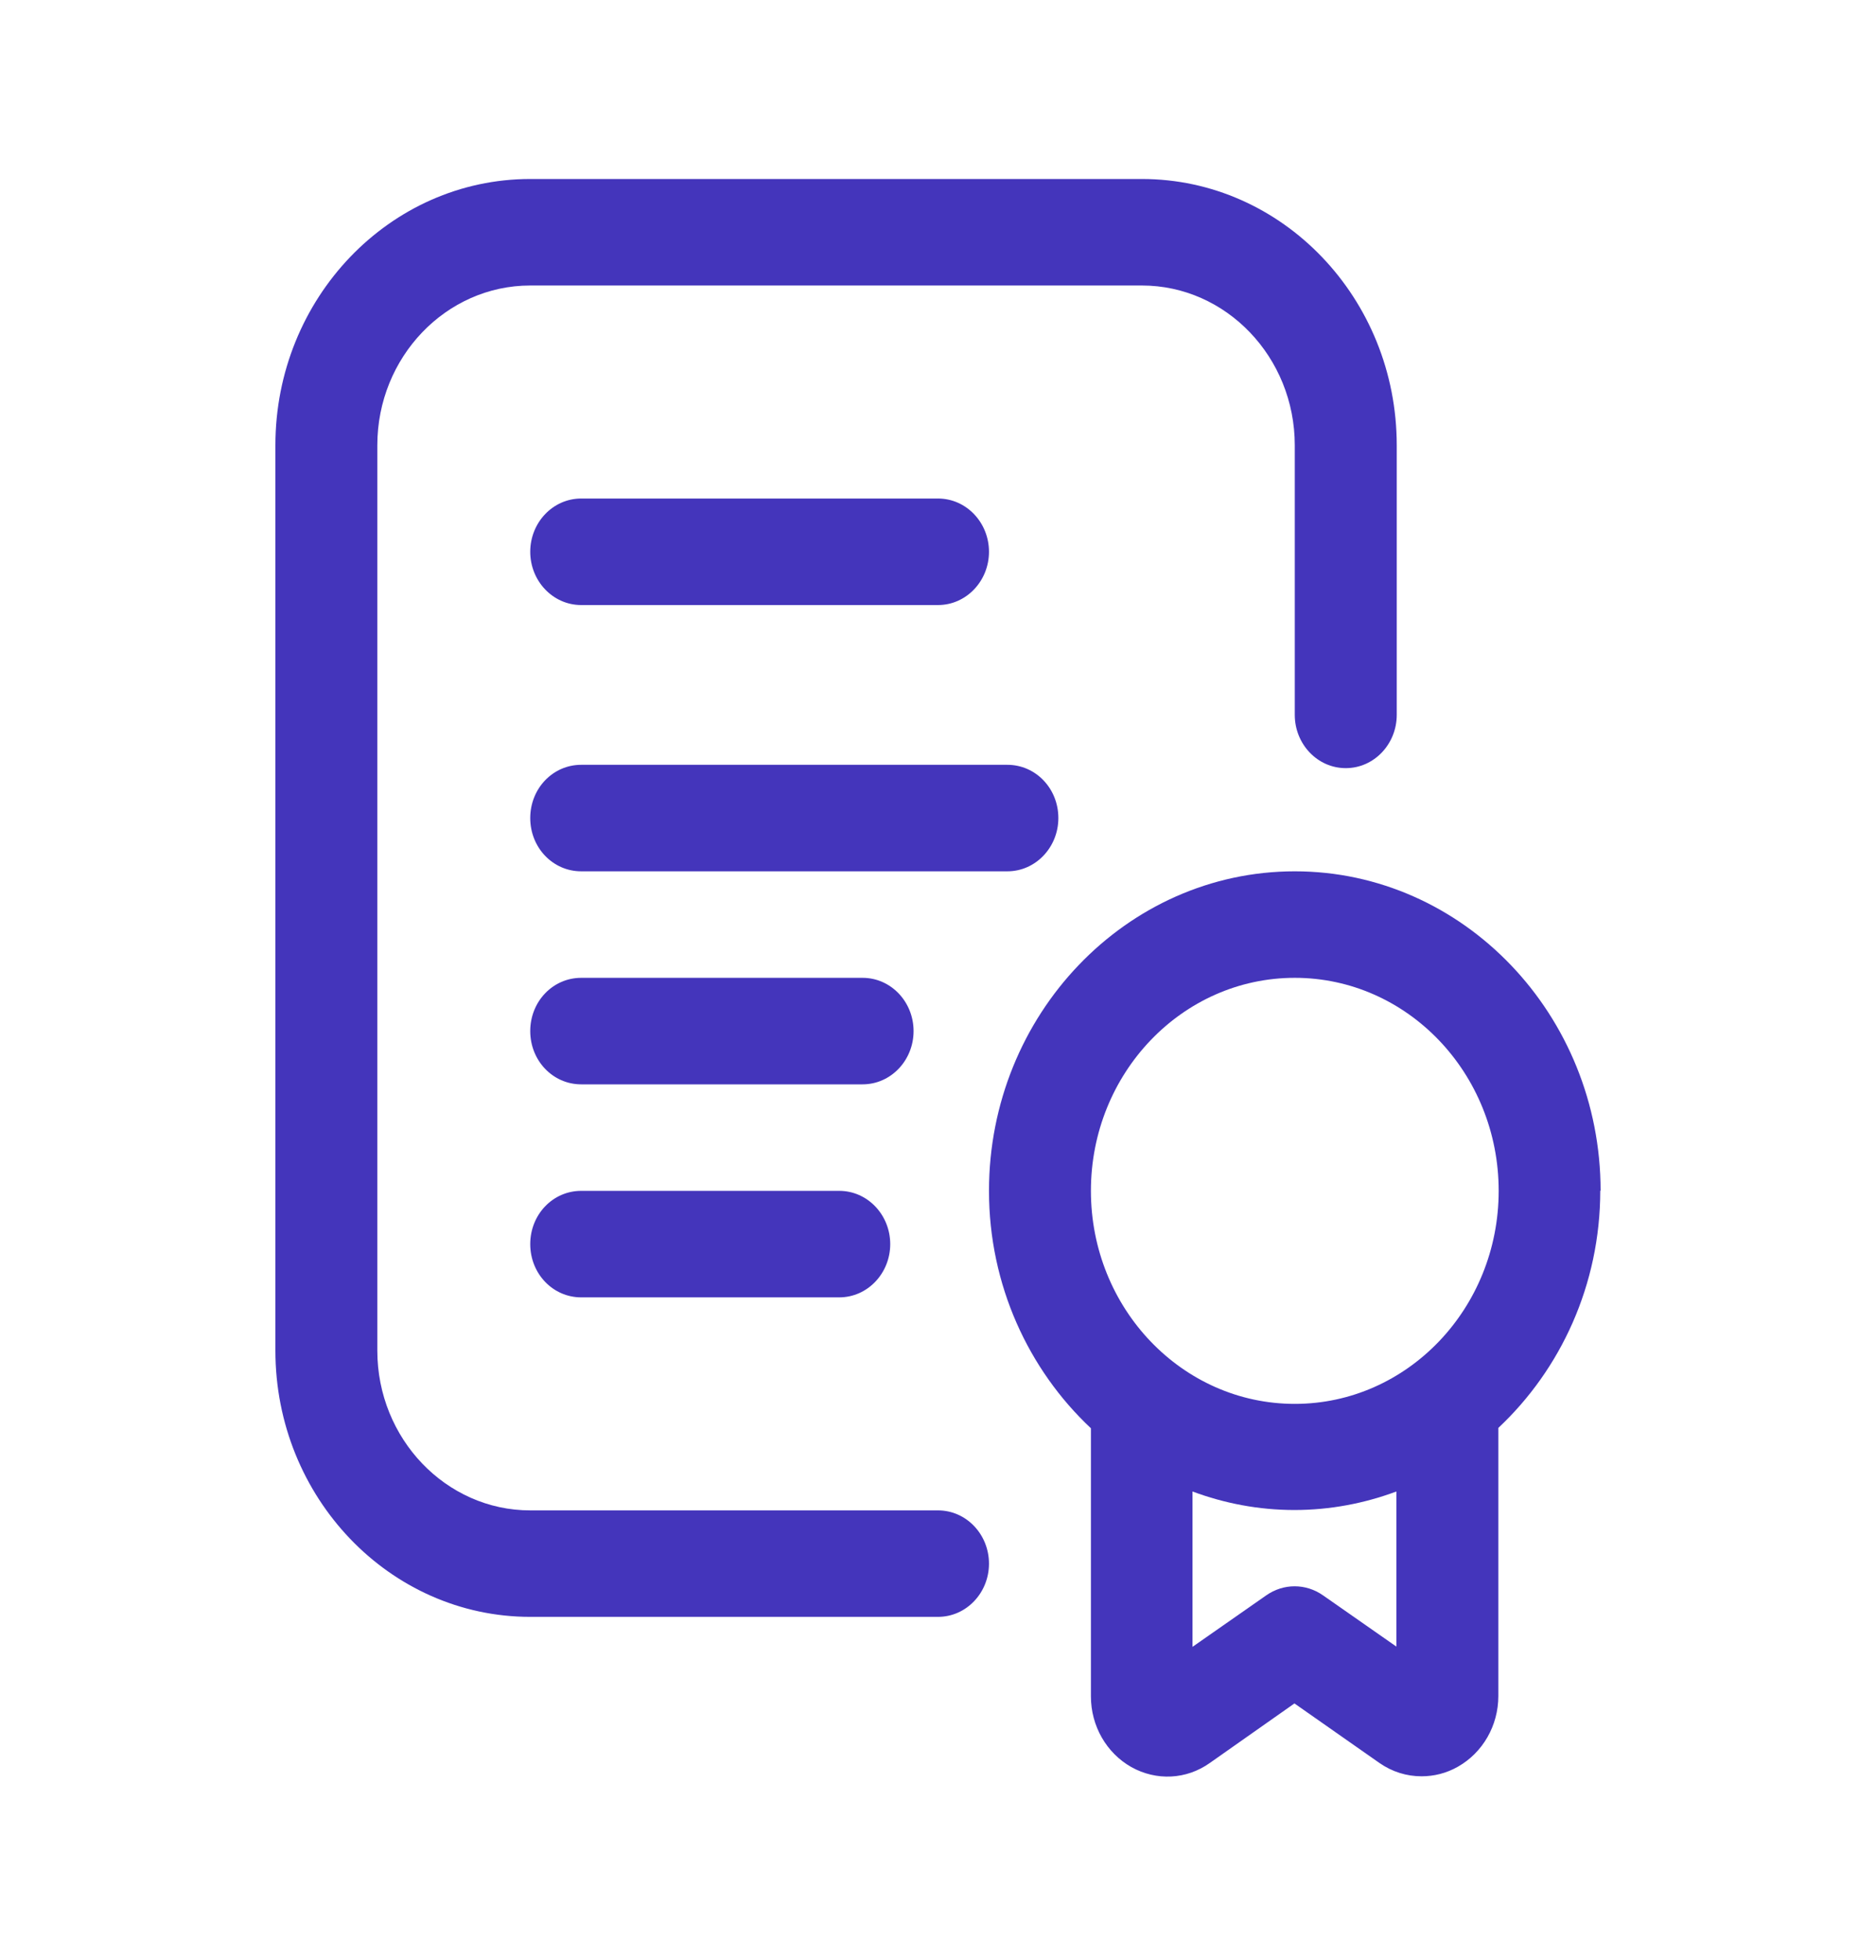 <svg width="45" height="47" viewBox="0 0 45 47" fill="none" xmlns="http://www.w3.org/2000/svg">
<path d="M22.5 36.217H12.719C10.698 36.217 9.051 34.496 9.051 32.386V10.677C9.051 8.566 10.698 6.846 12.719 6.846H27.391C29.411 6.846 31.058 8.566 31.058 10.677V17.142C31.058 17.842 31.602 18.419 32.281 18.419C32.96 18.419 33.504 17.842 33.504 17.142V10.677C33.504 7.156 30.761 4.292 27.391 4.292H12.719C9.348 4.292 6.606 7.156 6.606 10.677V32.386C6.606 35.906 9.348 38.77 12.719 38.77H22.5C23.179 38.77 23.723 38.194 23.723 37.494C23.723 36.793 23.179 36.217 22.5 36.217Z" fill="#4435BB"/>
<path d="M13.941 14.508H22.5C23.179 14.508 23.723 13.931 23.723 13.231C23.723 12.53 23.179 11.954 22.5 11.954H13.941C13.262 11.954 12.719 12.53 12.719 13.231C12.719 13.931 13.262 14.508 13.941 14.508Z" fill="#4435BB"/>
<path d="M25.387 19.616C25.387 18.906 24.843 18.339 24.164 18.339H13.941C13.262 18.339 12.719 18.906 12.719 19.616C12.719 20.325 13.262 20.893 13.941 20.893H24.164C24.843 20.893 25.387 20.316 25.387 19.616Z" fill="#4435BB"/>
<path d="M21.914 24.724C21.914 24.023 21.371 23.447 20.691 23.447H13.941C13.262 23.447 12.719 24.014 12.719 24.724C12.719 25.433 13.262 26.001 13.941 26.001H20.691C21.371 26.001 21.914 25.424 21.914 24.724Z" fill="#4435BB"/>
<path d="M13.941 28.555C13.262 28.555 12.719 29.122 12.719 29.832C12.719 30.541 13.262 31.109 13.941 31.109H20.131C20.81 31.109 21.354 30.532 21.354 29.832C21.354 29.131 20.81 28.555 20.131 28.555H13.941Z" fill="#4435BB"/>
<path d="M38.394 28.555C38.394 24.334 35.1 20.893 31.058 20.893C27.017 20.893 23.723 24.334 23.723 28.555C23.723 30.816 24.674 32.847 26.168 34.248V40.677C26.168 41.387 26.541 42.034 27.136 42.371C27.739 42.708 28.46 42.672 29.021 42.273L31.05 40.846L33.088 42.273C33.393 42.486 33.742 42.593 34.098 42.593C34.395 42.593 34.693 42.522 34.973 42.362C35.567 42.025 35.941 41.378 35.941 40.668V34.239C37.435 32.838 38.386 30.807 38.386 28.546L38.394 28.555ZM33.504 39.489L31.738 38.256C31.322 37.964 30.787 37.964 30.371 38.256L28.605 39.489V35.764C29.369 36.048 30.192 36.208 31.05 36.208C31.908 36.208 32.731 36.048 33.495 35.764V39.489H33.504ZM31.058 33.663C28.358 33.663 26.168 31.375 26.168 28.555C26.168 25.735 28.358 23.447 31.058 23.447C33.758 23.447 35.949 25.735 35.949 28.555C35.949 31.375 33.758 33.663 31.058 33.663Z" fill="#4435BB"/>
</svg>
